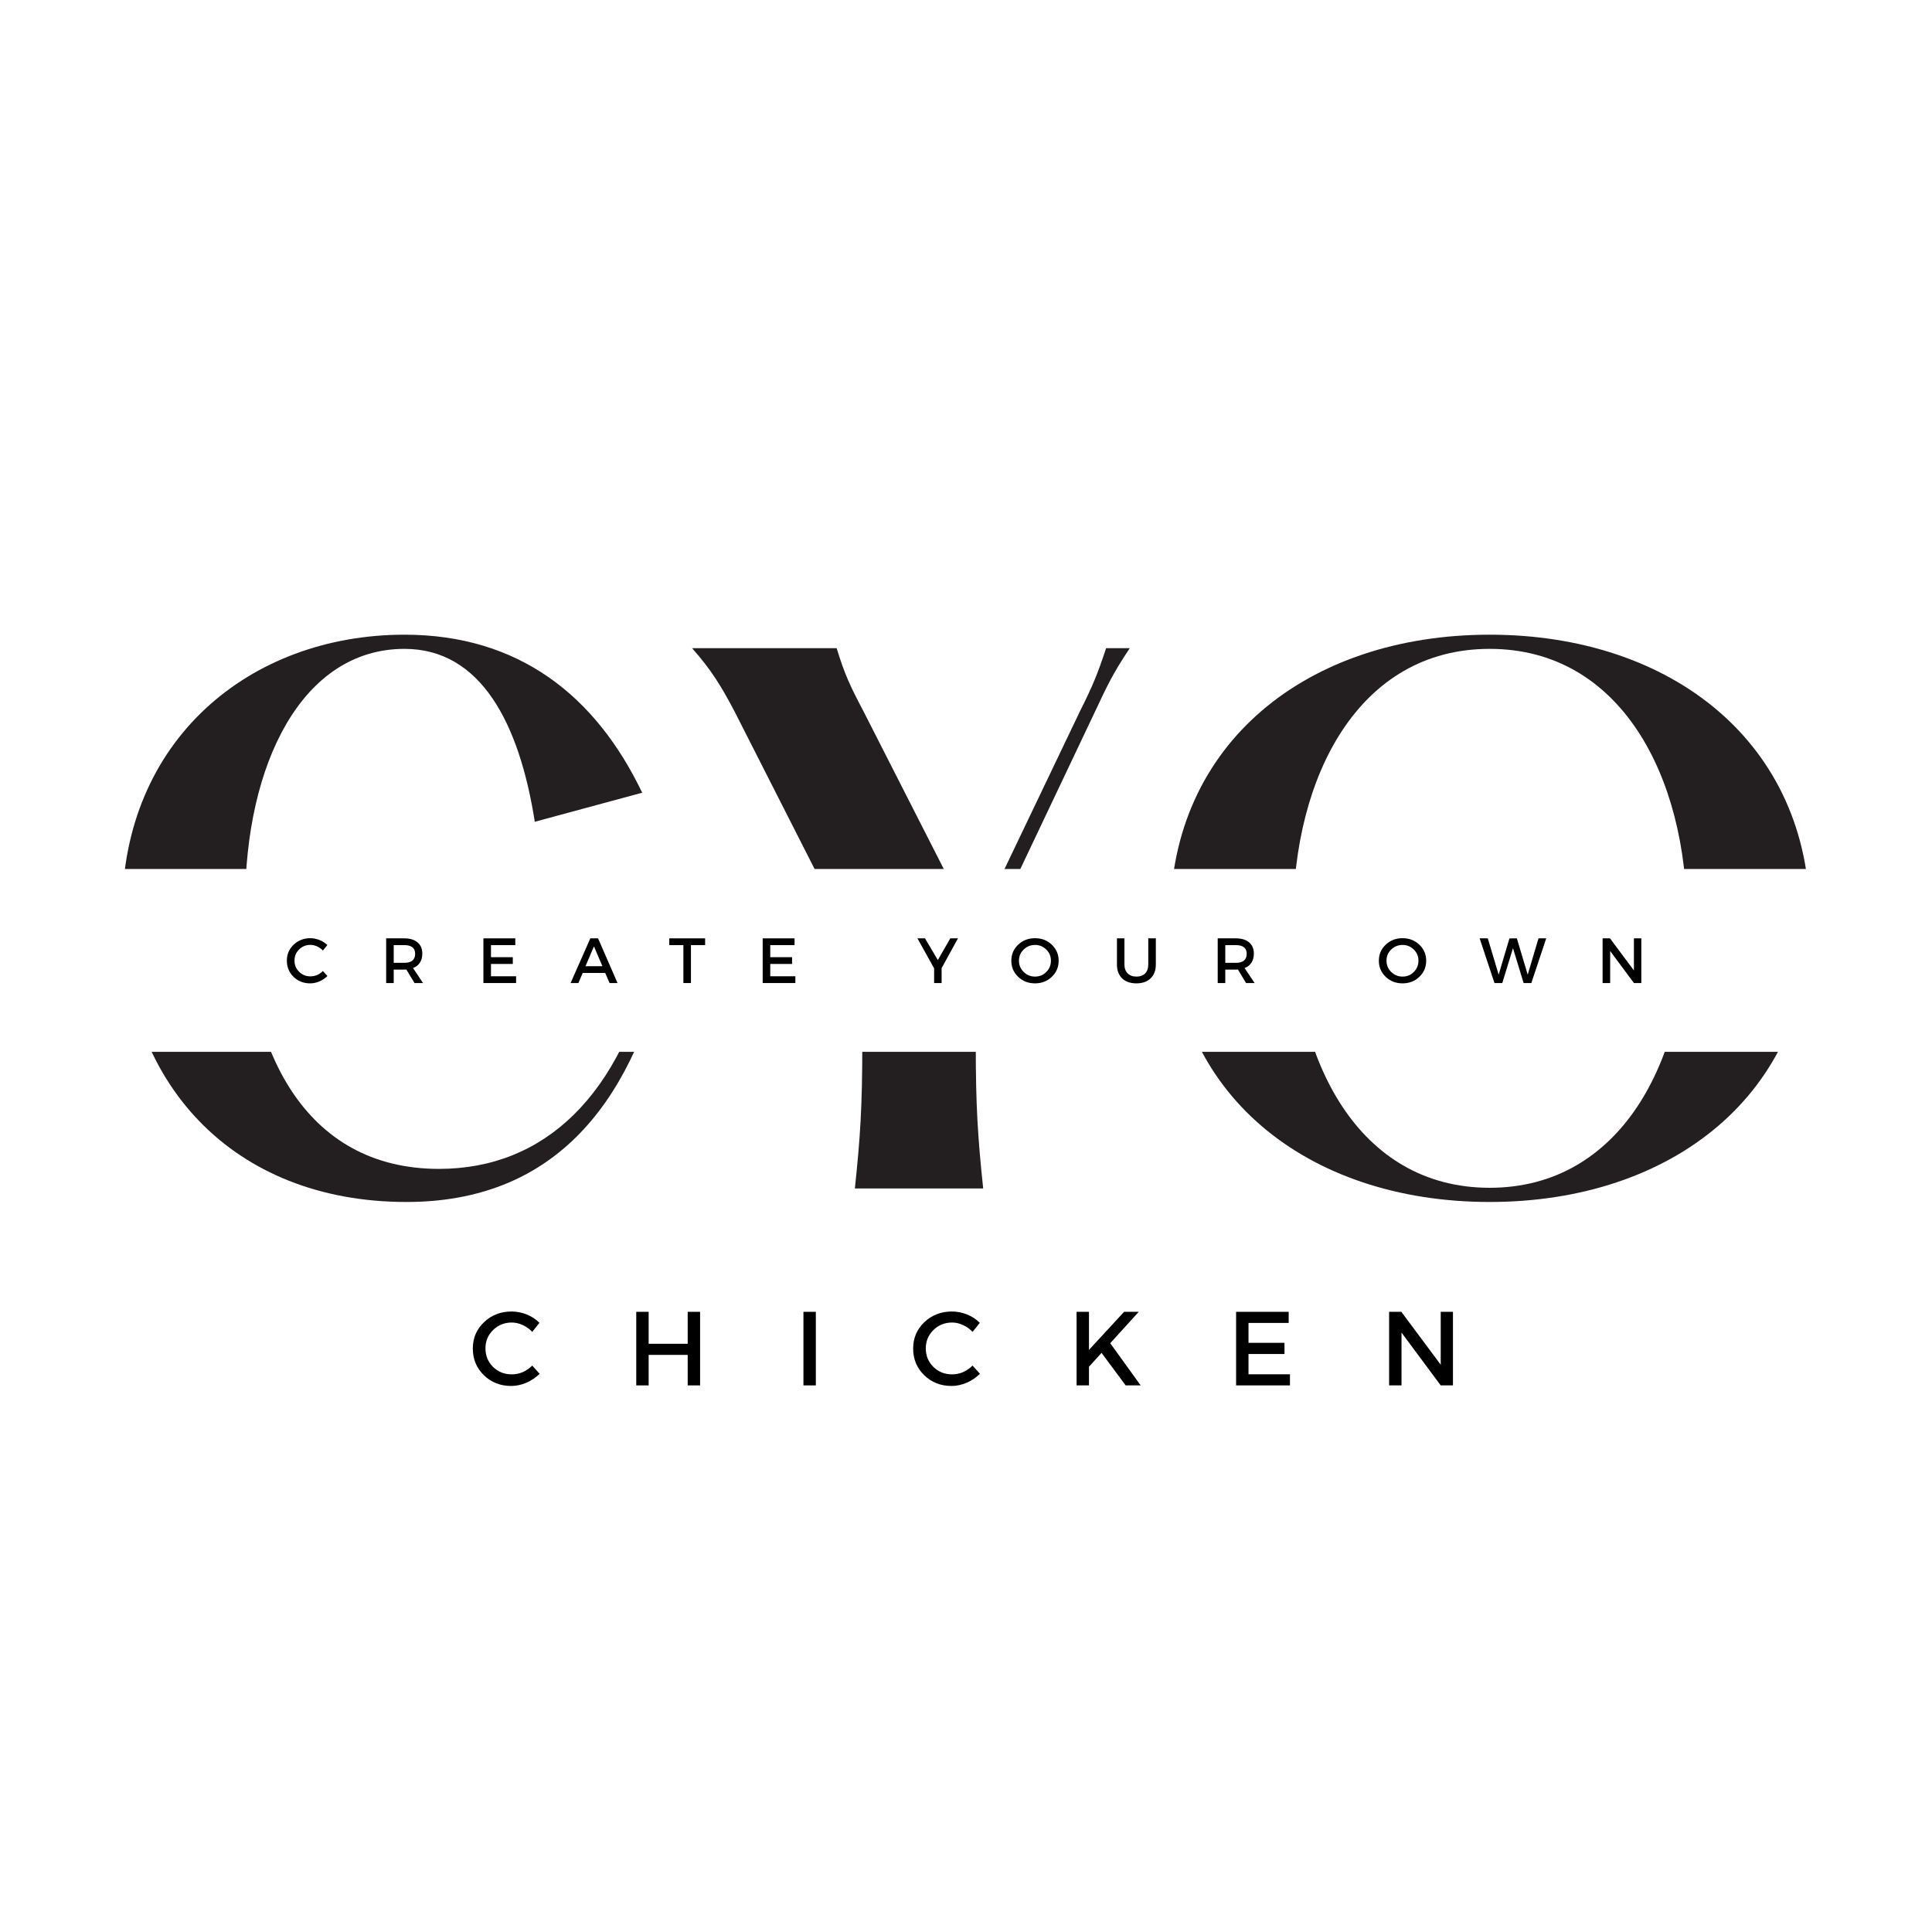 <svg xmlns="http://www.w3.org/2000/svg" xmlns:xlink="http://www.w3.org/1999/xlink" width="500" zoomAndPan="magnify" viewBox="0 0 375 375" height="500" preserveAspectRatio="xMidYMid meet" version="1.0"><defs><g/><clipPath id="e8efe68638"><path d="M 20.16 168.668 L 354.84 168.668 L 354.84 204.16 L 20.16 204.16 Z M 20.16 168.668 " clip-rule="nonzero"/></clipPath></defs><rect x="-37.5" width="450" fill="#ffffff" y="-37.5" height="450" fill-opacity="1"/><rect x="-37.5" width="450" fill="#ffffff" y="-37.5" height="450" fill-opacity="1"/><rect x="-37.5" width="450" fill="#ffffff" y="-37.5" height="450" fill-opacity="1"/><g fill="#231f20" fill-opacity="1"><g transform="translate(15.849, 230.682)"><g><path d="M 110.766 -44.57 C 104.738 -18.352 90.055 -3.801 69.344 -3.801 C 43.258 -3.801 31.723 -27.004 31.723 -55.188 C 31.723 -82.582 42.863 -104.738 62.66 -104.738 C 77.473 -104.738 84.941 -90.316 87.957 -71.18 L 108.801 -76.816 C 99.754 -95.691 84.812 -107.488 62.66 -107.488 C 32.641 -107.488 7.863 -87.039 7.863 -53.746 C 7.863 -20.449 29.363 2.621 63.051 2.621 C 90.844 2.621 106.441 -15.336 113.258 -44.57 Z M 110.766 -44.57 "/></g></g></g><g fill="#231f20" fill-opacity="1"><g transform="translate(127.785, 230.682)"><g><path d="M 84.812 -92.676 C 87.039 -97.395 88.09 -99.754 91.496 -104.867 L 86.91 -104.867 C 85.207 -99.754 84.418 -97.789 81.797 -92.547 L 61.48 -50.074 L 39.852 -92.547 C 37.227 -97.527 36.18 -99.754 34.605 -104.867 L 6.555 -104.867 C 10.355 -100.543 12.191 -97.527 14.812 -92.547 L 39.586 -43.781 L 39.586 -28.051 C 39.586 -15.859 39.195 -9.961 38.145 0 L 63.051 0 C 62.004 -9.961 61.609 -15.859 61.609 -28.051 L 61.609 -43.781 Z M 84.812 -92.676 "/></g></g></g><g fill="#231f20" fill-opacity="1"><g transform="translate(219.274, 230.682)"><g><path d="M 69.867 2.621 C 105.262 2.621 132.004 -18.352 132.004 -52.434 C 132.004 -86.387 105.262 -107.488 69.867 -107.488 C 34.477 -107.488 7.863 -86.387 7.863 -52.434 C 7.863 -18.352 34.477 2.621 69.867 2.621 Z M 69.867 -0.133 C 44.438 -0.133 31.723 -24.773 31.723 -52.434 C 31.723 -79.961 44.438 -104.738 69.867 -104.738 C 95.297 -104.738 108.145 -79.961 108.145 -52.434 C 108.145 -24.773 95.297 -0.133 69.867 -0.133 Z M 69.867 -0.133 "/></g></g></g><g clip-path="url(#e8efe68638)"><path fill="#ffffff" d="M 20.16 168.668 L 354.777 168.668 L 354.777 204.984 L 20.16 204.984 Z M 20.16 168.668 " fill-opacity="1" fill-rule="nonzero"/></g><g fill="#000000" fill-opacity="1"><g transform="translate(55.256, 190.806)"><g><path d="M 4.984 -8.703 C 5.586 -8.703 6.18 -8.582 6.766 -8.344 C 7.348 -8.113 7.852 -7.789 8.281 -7.375 L 7.422 -6.312 C 7.109 -6.645 6.734 -6.91 6.297 -7.109 C 5.867 -7.305 5.438 -7.406 5 -7.406 C 4.133 -7.406 3.398 -7.109 2.797 -6.516 C 2.203 -5.93 1.906 -5.211 1.906 -4.359 C 1.906 -3.504 2.203 -2.781 2.797 -2.188 C 3.398 -1.594 4.133 -1.297 5 -1.297 C 5.906 -1.297 6.711 -1.641 7.422 -2.328 L 8.297 -1.359 C 7.848 -0.922 7.328 -0.57 6.734 -0.312 C 6.141 -0.062 5.539 0.062 4.938 0.062 C 3.656 0.062 2.582 -0.359 1.719 -1.203 C 0.852 -2.055 0.422 -3.102 0.422 -4.344 C 0.422 -5.57 0.859 -6.602 1.734 -7.438 C 2.617 -8.281 3.703 -8.703 4.984 -8.703 Z M 4.984 -8.703 "/></g></g></g><g fill="#000000" fill-opacity="1"><g transform="translate(73.812, 190.806)"><g><path d="M 6.641 0 L 5.062 -2.625 C 4.977 -2.613 4.844 -2.609 4.656 -2.609 L 2.609 -2.609 L 2.609 0 L 1.141 0 L 1.141 -8.672 L 4.656 -8.672 C 5.758 -8.672 6.617 -8.41 7.234 -7.891 C 7.848 -7.379 8.156 -6.656 8.156 -5.719 C 8.156 -5.02 8 -4.43 7.688 -3.953 C 7.375 -3.473 6.93 -3.125 6.359 -2.906 L 8.297 0 Z M 2.609 -3.922 L 4.656 -3.922 C 6.062 -3.922 6.766 -4.504 6.766 -5.672 C 6.766 -6.797 6.062 -7.359 4.656 -7.359 L 2.609 -7.359 Z M 2.609 -3.922 "/></g></g></g><g fill="#000000" fill-opacity="1"><g transform="translate(92.69, 190.806)"><g><path d="M 7.328 -7.359 L 2.609 -7.359 L 2.609 -5.016 L 6.844 -5.016 L 6.844 -3.703 L 2.609 -3.703 L 2.609 -1.312 L 7.484 -1.312 L 7.484 0 L 1.141 0 L 1.141 -8.672 L 7.328 -8.672 Z M 7.328 -7.359 "/></g></g></g><g fill="#000000" fill-opacity="1"><g transform="translate(110.738, 190.806)"><g><path d="M 6.734 -1.953 L 2.359 -1.953 L 1.531 0 L 0.016 0 L 3.844 -8.672 L 5.344 -8.672 L 9.125 0 L 7.578 0 Z M 6.188 -3.266 L 4.547 -7.109 L 2.906 -3.266 Z M 6.188 -3.266 "/></g></g></g><g fill="#000000" fill-opacity="1"><g transform="translate(129.801, 190.806)"><g><path d="M 7.062 -7.359 L 4.312 -7.359 L 4.312 0 L 2.844 0 L 2.844 -7.359 L 0.109 -7.359 L 0.109 -8.672 L 7.062 -8.672 Z M 7.062 -7.359 "/></g></g></g><g fill="#000000" fill-opacity="1"><g transform="translate(146.896, 190.806)"><g><path d="M 7.328 -7.359 L 2.609 -7.359 L 2.609 -5.016 L 6.844 -5.016 L 6.844 -3.703 L 2.609 -3.703 L 2.609 -1.312 L 7.484 -1.312 L 7.484 0 L 1.141 0 L 1.141 -8.672 L 7.328 -8.672 Z M 7.328 -7.359 "/></g></g></g><g fill="#000000" fill-opacity="1"><g transform="translate(164.944, 190.806)"><g/></g></g><g fill="#000000" fill-opacity="1"><g transform="translate(178.063, 190.806)"><g><path d="M 4.703 -2.891 L 4.703 0 L 3.25 0 L 3.25 -2.844 L 0.016 -8.672 L 1.484 -8.672 L 3.969 -4.453 L 6.391 -8.672 L 7.875 -8.672 Z M 4.703 -2.891 "/></g></g></g><g fill="#000000" fill-opacity="1"><g transform="translate(195.875, 190.806)"><g><path d="M 1.75 -7.438 C 2.633 -8.281 3.723 -8.703 5.016 -8.703 C 6.316 -8.703 7.406 -8.281 8.281 -7.438 C 9.164 -6.602 9.609 -5.566 9.609 -4.328 C 9.609 -3.098 9.164 -2.055 8.281 -1.203 C 7.406 -0.359 6.316 0.062 5.016 0.062 C 3.723 0.062 2.633 -0.359 1.75 -1.203 C 0.863 -2.055 0.422 -3.098 0.422 -4.328 C 0.422 -5.566 0.863 -6.602 1.75 -7.438 Z M 5.031 -7.391 C 4.164 -7.391 3.426 -7.094 2.812 -6.5 C 2.207 -5.914 1.906 -5.191 1.906 -4.328 C 1.906 -3.473 2.211 -2.742 2.828 -2.141 C 3.441 -1.547 4.176 -1.25 5.031 -1.25 C 5.883 -1.25 6.609 -1.547 7.203 -2.141 C 7.805 -2.742 8.109 -3.473 8.109 -4.328 C 8.109 -5.191 7.805 -5.914 7.203 -6.5 C 6.609 -7.094 5.883 -7.391 5.031 -7.391 Z M 5.031 -7.391 "/></g></g></g><g fill="#000000" fill-opacity="1"><g transform="translate(215.831, 190.806)"><g><path d="M 8.516 -8.672 L 8.516 -3.594 C 8.516 -2.457 8.176 -1.562 7.5 -0.906 C 6.832 -0.258 5.91 0.062 4.734 0.062 C 3.566 0.062 2.645 -0.258 1.969 -0.906 C 1.301 -1.562 0.969 -2.457 0.969 -3.594 L 0.969 -8.672 L 2.422 -8.672 L 2.422 -3.594 C 2.422 -2.863 2.629 -2.289 3.047 -1.875 C 3.473 -1.457 4.047 -1.25 4.766 -1.25 C 5.473 -1.25 6.031 -1.453 6.438 -1.859 C 6.844 -2.273 7.047 -2.852 7.047 -3.594 L 7.047 -8.672 Z M 8.516 -8.672 "/></g></g></g><g fill="#000000" fill-opacity="1"><g transform="translate(235.217, 190.806)"><g><path d="M 6.641 0 L 5.062 -2.625 C 4.977 -2.613 4.844 -2.609 4.656 -2.609 L 2.609 -2.609 L 2.609 0 L 1.141 0 L 1.141 -8.672 L 4.656 -8.672 C 5.758 -8.672 6.617 -8.41 7.234 -7.891 C 7.848 -7.379 8.156 -6.656 8.156 -5.719 C 8.156 -5.02 8 -4.43 7.688 -3.953 C 7.375 -3.473 6.93 -3.125 6.359 -2.906 L 8.297 0 Z M 2.609 -3.922 L 4.656 -3.922 C 6.062 -3.922 6.766 -4.504 6.766 -5.672 C 6.766 -6.797 6.062 -7.359 4.656 -7.359 L 2.609 -7.359 Z M 2.609 -3.922 "/></g></g></g><g fill="#000000" fill-opacity="1"><g transform="translate(254.095, 190.806)"><g/></g></g><g fill="#000000" fill-opacity="1"><g transform="translate(267.213, 190.806)"><g><path d="M 1.75 -7.438 C 2.633 -8.281 3.723 -8.703 5.016 -8.703 C 6.316 -8.703 7.406 -8.281 8.281 -7.438 C 9.164 -6.602 9.609 -5.566 9.609 -4.328 C 9.609 -3.098 9.164 -2.055 8.281 -1.203 C 7.406 -0.359 6.316 0.062 5.016 0.062 C 3.723 0.062 2.633 -0.359 1.75 -1.203 C 0.863 -2.055 0.422 -3.098 0.422 -4.328 C 0.422 -5.566 0.863 -6.602 1.75 -7.438 Z M 5.031 -7.391 C 4.164 -7.391 3.426 -7.094 2.812 -6.5 C 2.207 -5.914 1.906 -5.191 1.906 -4.328 C 1.906 -3.473 2.211 -2.742 2.828 -2.141 C 3.441 -1.547 4.176 -1.25 5.031 -1.25 C 5.883 -1.25 6.609 -1.547 7.203 -2.141 C 7.805 -2.742 8.109 -3.473 8.109 -4.328 C 8.109 -5.191 7.805 -5.914 7.203 -6.5 C 6.609 -7.094 5.883 -7.391 5.031 -7.391 Z M 5.031 -7.391 "/></g></g></g><g fill="#000000" fill-opacity="1"><g transform="translate(287.169, 190.806)"><g><path d="M 10.062 0 L 8.562 0 L 6.5 -6.766 L 4.422 0 L 2.906 0 L 0.031 -8.672 L 1.609 -8.672 L 3.719 -1.625 L 5.812 -8.656 L 7.25 -8.672 L 9.359 -1.625 L 11.453 -8.672 L 12.953 -8.672 Z M 10.062 0 "/></g></g></g><g fill="#000000" fill-opacity="1"><g transform="translate(309.923, 190.806)"><g><path d="M 8.656 0 L 7.219 0 L 2.609 -6.219 L 2.609 0 L 1.141 0 L 1.141 -8.672 L 2.578 -8.672 L 7.219 -2.438 L 7.219 -8.672 L 8.656 -8.672 Z M 8.656 0 "/></g></g></g><g fill="#000000" fill-opacity="1"><g transform="translate(91.086, 268.905)"><g><path d="M 8.203 -14.344 C 9.211 -14.344 10.195 -14.148 11.156 -13.766 C 12.113 -13.379 12.938 -12.836 13.625 -12.141 L 12.219 -10.391 C 11.707 -10.941 11.098 -11.379 10.391 -11.703 C 9.68 -12.035 8.969 -12.203 8.25 -12.203 C 6.812 -12.203 5.598 -11.711 4.609 -10.734 C 3.629 -9.766 3.141 -8.582 3.141 -7.188 C 3.141 -5.77 3.629 -4.57 4.609 -3.594 C 5.598 -2.625 6.812 -2.141 8.25 -2.141 C 9.727 -2.141 11.051 -2.707 12.219 -3.844 L 13.656 -2.25 C 12.914 -1.52 12.055 -0.941 11.078 -0.516 C 10.098 -0.098 9.113 0.109 8.125 0.109 C 6.031 0.109 4.266 -0.586 2.828 -1.984 C 1.398 -3.379 0.688 -5.102 0.688 -7.156 C 0.688 -9.188 1.41 -10.891 2.859 -12.266 C 4.316 -13.648 6.098 -14.344 8.203 -14.344 Z M 8.203 -14.344 "/></g></g></g><g fill="#000000" fill-opacity="1"><g transform="translate(121.621, 268.905)"><g><path d="M 14.266 0 L 11.859 0 L 11.859 -5.922 L 4.281 -5.922 L 4.281 0 L 1.875 0 L 1.875 -14.281 L 4.281 -14.281 L 4.281 -8.078 L 11.859 -8.078 L 11.859 -14.281 L 14.266 -14.281 Z M 14.266 0 "/></g></g></g><g fill="#000000" fill-opacity="1"><g transform="translate(154.073, 268.905)"><g><path d="M 4.281 0 L 1.875 0 L 1.875 -14.281 L 4.281 -14.281 Z M 4.281 0 "/></g></g></g><g fill="#000000" fill-opacity="1"><g transform="translate(176.554, 268.905)"><g><path d="M 8.203 -14.344 C 9.211 -14.344 10.195 -14.148 11.156 -13.766 C 12.113 -13.379 12.938 -12.836 13.625 -12.141 L 12.219 -10.391 C 11.707 -10.941 11.098 -11.379 10.391 -11.703 C 9.68 -12.035 8.969 -12.203 8.25 -12.203 C 6.812 -12.203 5.598 -11.711 4.609 -10.734 C 3.629 -9.766 3.141 -8.582 3.141 -7.188 C 3.141 -5.77 3.629 -4.57 4.609 -3.594 C 5.598 -2.625 6.812 -2.141 8.25 -2.141 C 9.727 -2.141 11.051 -2.707 12.219 -3.844 L 13.656 -2.25 C 12.914 -1.52 12.055 -0.941 11.078 -0.516 C 10.098 -0.098 9.113 0.109 8.125 0.109 C 6.031 0.109 4.266 -0.586 2.828 -1.984 C 1.398 -3.379 0.688 -5.102 0.688 -7.156 C 0.688 -9.188 1.41 -10.891 2.859 -12.266 C 4.316 -13.648 6.098 -14.344 8.203 -14.344 Z M 8.203 -14.344 "/></g></g></g><g fill="#000000" fill-opacity="1"><g transform="translate(207.089, 268.905)"><g><path d="M 11.406 0 L 6.719 -6.312 L 4.281 -3.625 L 4.281 0 L 1.875 0 L 1.875 -14.281 L 4.281 -14.281 L 4.281 -6.891 L 11.094 -14.281 L 13.938 -14.281 L 8.406 -8.188 L 14.312 0 Z M 11.406 0 "/></g></g></g><g fill="#000000" fill-opacity="1"><g transform="translate(238.052, 268.905)"><g><path d="M 12.078 -12.125 L 4.281 -12.125 L 4.281 -8.266 L 11.266 -8.266 L 11.266 -6.094 L 4.281 -6.094 L 4.281 -2.156 L 12.328 -2.156 L 12.328 0 L 1.875 0 L 1.875 -14.281 L 12.078 -14.281 Z M 12.078 -12.125 "/></g></g></g><g fill="#000000" fill-opacity="1"><g transform="translate(267.751, 268.905)"><g><path d="M 14.266 0 L 11.891 0 L 4.281 -10.25 L 4.281 0 L 1.875 0 L 1.875 -14.281 L 4.25 -14.281 L 11.891 -4.016 L 11.891 -14.281 L 14.266 -14.281 Z M 14.266 0 "/></g></g></g></svg>